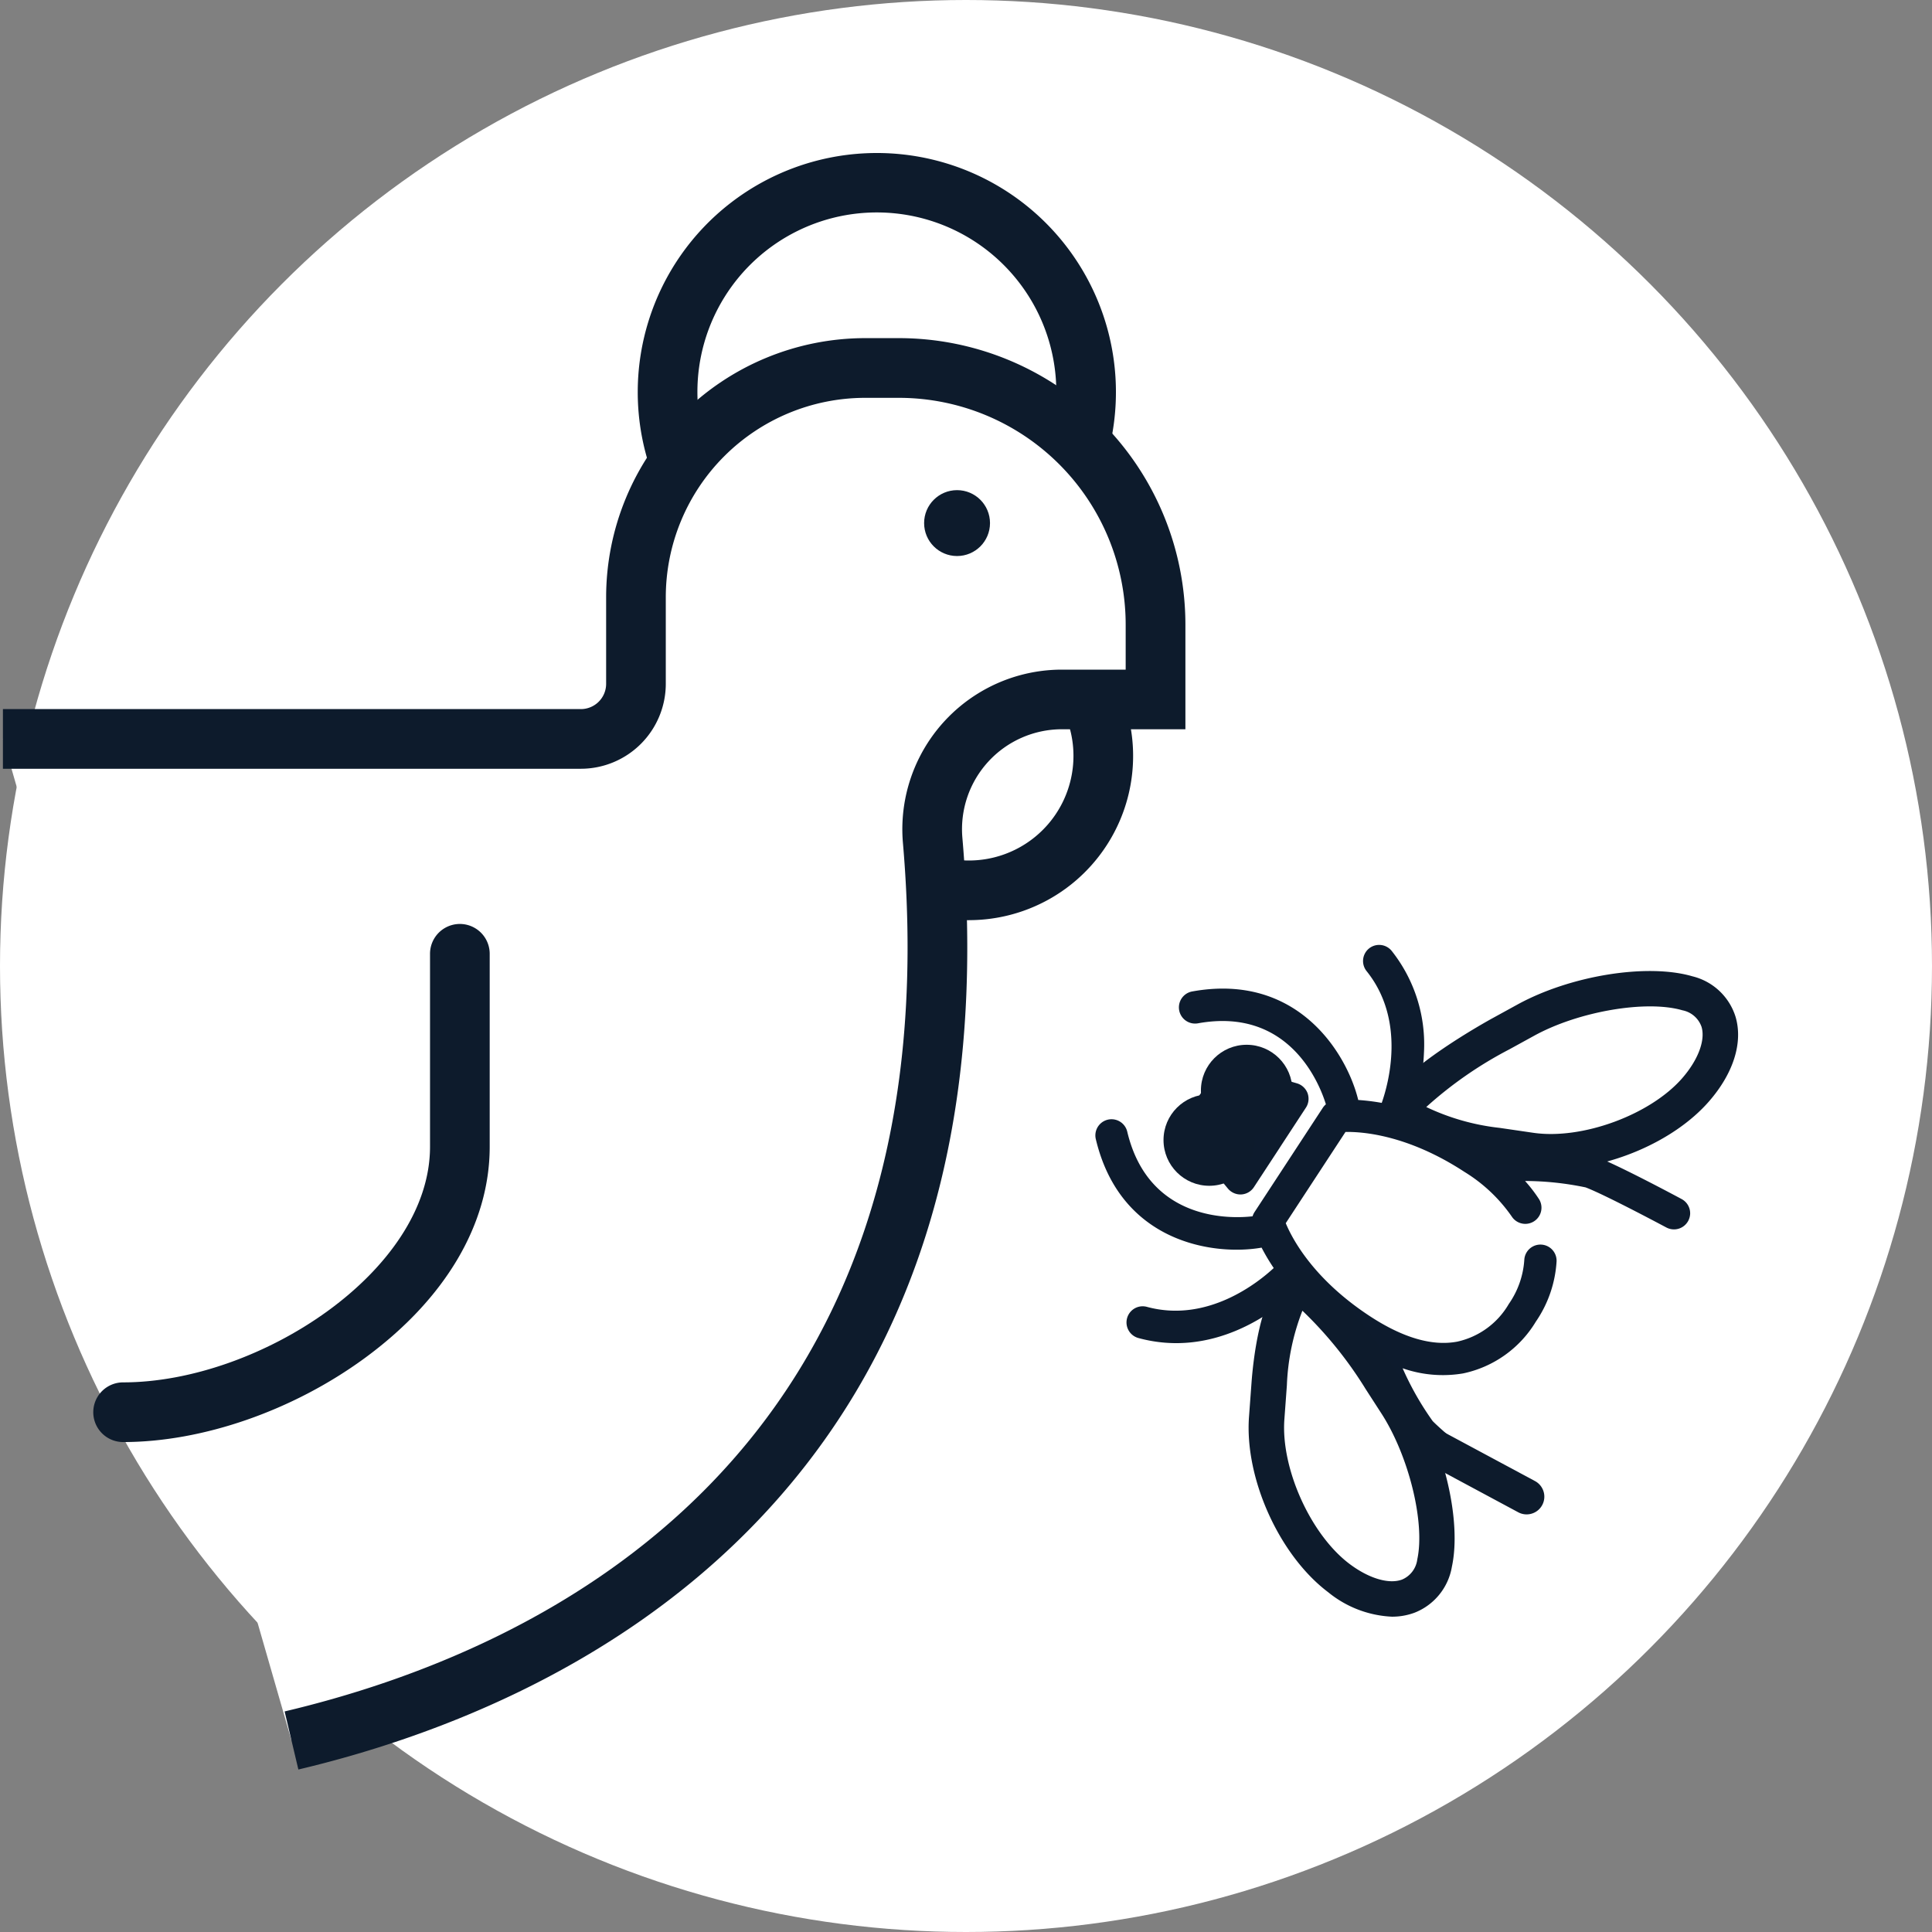 <svg xmlns="http://www.w3.org/2000/svg" xmlns:xlink="http://www.w3.org/1999/xlink" width="188" height="188" viewBox="0 0 188 188">
  <rect x="0" y="0" width="188" height="188" fill="#808080" stroke="none"/>
  <defs>
    <clipPath id="clip-elanco.com-icon-01-poultry-insect-control">
      <rect width="188" height="188"/>
    </clipPath>
  </defs>
  <g id="elanco.com-icon-01-poultry-insect-control" clip-path="url(#clip-elanco.com-icon-01-poultry-insect-control)">
    <rect width="188" height="188" fill="rgba(255,255,255,0)"/>
    <circle id="Ellipse_1" data-name="Ellipse 1" cx="94" cy="94" r="94" fill="#fff"/>
    <path id="Path_447" data-name="Path 447" d="M343.244,1014.471c-.26.16-.52.32-.77.5l.54-.84Z" transform="translate(-268.089 -918.312)" fill="#0d1b2d"/>
    <path id="Path_448" data-name="Path 448" d="M331.714,1017.864" transform="translate(-268.089 -918.312)" fill="none" stroke="#0d1b2d" stroke-linecap="round" stroke-miterlimit="10" stroke-width="5"/>
    <g id="Group_51" data-name="Group 51" transform="translate(-239.089 -1527.312)">
      <path id="Path_378" data-name="Path 378" d="M355.852,1633.82a.23.23,0,0,1-.02.031,5.588,5.588,0,0,0,.683,6.634l2.063,2.489a1.593,1.593,0,0,0,1.3.568,1.568,1.568,0,0,0,1.227-.711l2.533-3.867a.05.05,0,0,1,.013-.025l2.514-3.842a1.545,1.545,0,0,0,.255-.8,1.65,1.65,0,0,0-.092-.607,1.586,1.586,0,0,0-1.041-.962l-3.107-.9A5.589,5.589,0,0,0,355.852,1633.82Zm5.454,1.03,1.065.308-1.363,2.084c-.007.012-.013.018-.02.03l-1.35,2.06-.706-.855a2.176,2.176,0,0,1,2.374-3.627Z" fill="#0d1b2d"/>
    </g>
    <g id="Group_52" data-name="Group 52" transform="translate(-239.089 -1527.312)">
      <path id="Path_379" data-name="Path 379" d="M372.314,1619.6a1.573,1.573,0,0,0-.242,2.212c3.831,4.771,2.142,10.913,1.471,12.82a20.492,20.492,0,0,0-2.286-.282c-1.087-4.473-5.857-12.423-16.156-10.561a1.573,1.573,0,1,0,.563,3.1c9.021-1.63,11.91,6.127,12.446,7.882a1.62,1.62,0,0,0-.295.329l-6.656,10.168a1.739,1.739,0,0,0-.185.4c-1.819.212-10.093.667-12.2-8.258a1.572,1.572,0,0,0-3.058.729c2.413,10.187,11.605,11.374,16.137,10.579a19.523,19.523,0,0,0,1.181,1.985c-1.489,1.381-6.436,5.383-12.342,3.777a1.572,1.572,0,1,0-.825,3.034c7.233,1.967,13.024-2.419,15.111-4.327.26.292.539.592.836.885v.005a7.357,7.357,0,0,1,.6.434,4.7,4.7,0,0,1,.37.35c.212.224.4.47.623.683.085.056.169.112.25.175.185.144.351.3.521.456.1.09.182.179.271.267l0-.018c.685.54,1.427,1.076,2.233,1.6.153.106.307.2.461.293a1.651,1.651,0,0,0,.057.172c.553,1.259,3.4,7.612,5.054,9.306.571.586,1.621,1.491,2.732,2.43q1.656-.639,3.257-1.388c-1.455-1.184-3.037-2.523-3.741-3.24a28.71,28.71,0,0,1-2.925-5.141,11.845,11.845,0,0,0,5.889.5,10.871,10.871,0,0,0,7.071-5.033,11.589,11.589,0,0,0,2.021-5.885v-.013a1.572,1.572,0,0,0-3.141-.124,8.445,8.445,0,0,1-1.51,4.3,7.718,7.718,0,0,1-5.024,3.666c-2.425.455-5.277-.376-8.479-2.471-5.552-3.637-7.588-7.584-8.2-9.058l5.812-8.877c1.6-.031,6.029.257,11.58,3.888a15.349,15.349,0,0,1,4.608,4.353,1.573,1.573,0,0,0,2.651-1.693,14.341,14.341,0,0,0-1.365-1.778,29.307,29.307,0,0,1,5.891.624c1.942.735,7.8,3.874,7.856,3.9a1.573,1.573,0,0,0,2.13-.642,1.61,1.61,0,0,0,.188-.685,1.573,1.573,0,0,0-.83-1.438c-.247-.135-6.093-3.267-8.228-4.072-2.215-.846-9.176-.9-10.554-.908a1.76,1.76,0,0,0-.176.012c-.148-.1-.3-.205-.449-.305-.811-.532-1.6-.994-2.365-1.4l.012-.008-.03-.015c-.006,0-.012,0-.017-.006l0,0-.007,0a.677.677,0,0,1-.071-.06.437.437,0,0,1-.054-.026,4.17,4.17,0,0,1-.509-.208,1.937,1.937,0,0,1-.384-.285c-.255-.115-.507-.234-.757-.36a2.19,2.19,0,0,0-.281-.1c-.025-.006-.043-.027-.067-.036a5.51,5.51,0,0,1-.667-.17,1.2,1.2,0,0,1-.367-.21l-.009.008c-.391-.146-.77-.286-1.143-.406a20.384,20.384,0,0,0,1.05-5.68,14.639,14.639,0,0,0-3.134-9.905A1.571,1.571,0,0,0,372.314,1619.6Z" fill="#0d1b2d"/>
    </g>
    <g id="Group_53" data-name="Group 53" transform="translate(-239.089 -1527.312)">
      <path id="Path_380" data-name="Path 380" d="M374.533,1684.629a10.573,10.573,0,0,1-6.2-2.38c-4.76-3.584-8.145-11.083-7.705-17.074l.244-3.31c.143-1.964.8-8.513,3.213-10.29a2.441,2.441,0,0,1,2.021-.45c3.056.707,8.545,9.148,8.777,9.507l1.519,2.349c3.193,4.939,4.935,12.315,3.967,16.793a5.844,5.844,0,0,1-3.647,4.473A6.254,6.254,0,0,1,374.533,1684.629Zm-8.709-29.773a22.27,22.27,0,0,0-1.511,7.261l-.243,3.311c-.351,4.774,2.553,11.216,6.341,14.067,1.879,1.414,3.838,2,5.113,1.521a2.46,2.46,0,0,0,1.48-1.971c.772-3.57-.828-10.07-3.493-14.192l-1.518-2.349A38.594,38.594,0,0,0,365.824,1654.856Z" fill="#0d1b2c"/>
    </g>
    <g id="Group_54" data-name="Group 54" transform="translate(-239.089 -1527.312)">
      <path id="Path_381" data-name="Path 381" d="M390.027,1641.111a15.342,15.342,0,0,1-2.232-.157l-3.285-.48c-1.949-.285-8.433-1.413-10.032-3.945a2.449,2.449,0,0,1-.3-2.049h0c.927-3,9.74-7.864,10.115-8.07l2.451-1.345c5.154-2.829,12.636-4.037,17.035-2.749a5.843,5.843,0,0,1,4.2,3.959c.731,2.5-.216,5.495-2.6,8.223C401.937,1638.443,395.556,1641.111,390.027,1641.111Zm-12.151-6.077a22.256,22.256,0,0,0,7.133,2.029l3.284.48c4.745.691,11.372-1.739,14.488-5.312,1.545-1.771,2.267-3.683,1.885-4.99a2.464,2.464,0,0,0-1.86-1.618c-3.507-1.027-10.1.1-14.408,2.463l-2.451,1.345A38.61,38.61,0,0,0,377.876,1635.034Z" fill="#0d1b2c"/>
    </g>
    <g id="Group_55" data-name="Group 55" transform="translate(-239.089 -1527.312)">
      <circle id="Ellipse_49" data-name="Ellipse 49" cx="4.451" cy="4.451" r="4.451" transform="translate(355.948 1628.977)" fill="#0d1b2c"/>
    </g>
    <g id="Group_56" data-name="Group 56" transform="translate(-239.089 -1527.312)">
      <circle id="Ellipse_50" data-name="Ellipse 50" cx="4.451" cy="4.451" r="4.451" transform="translate(352.309 1633.797)" fill="#0d1b2c"/>
    </g>
    <g id="Group_57" data-name="Group 57" transform="translate(-239.089 -1527.312)">
      <path id="Path_382" data-name="Path 382" d="M387.639,1674.675a1.722,1.722,0,0,1-.813-.206l-8.86-4.757a1.723,1.723,0,1,1,1.63-3.037l8.861,4.757a1.724,1.724,0,0,1-.818,3.243Z" fill="#0d1b2c"/>
    </g>
    <g id="Group_109" data-name="Group 109" transform="translate(-239.089 -1527.312)">
      <path id="Path_428" data-name="Path 428" d="M267.454,1696.678c24.149-5.715,67.832-24.766,62.39-87.6a12.626,12.626,0,0,1,12.584-13.7h9.1v-7.3a24.956,24.956,0,0,0-24.956-24.956h-3.307a22.293,22.293,0,0,0-22.293,22.293v8.44a5.361,5.361,0,0,1-5.361,5.361H239.372" fill="#fff"/>
      <path id="Path_429" data-name="Path 429" d="M268.123,1699.5l-1.338-5.651c24.7-5.844,65.356-24.6,60.166-84.52a15.529,15.529,0,0,1,15.476-16.856h6.2v-4.395a22.079,22.079,0,0,0-22.054-22.053h-3.308a19.411,19.411,0,0,0-19.389,19.39v8.44a8.273,8.273,0,0,1-8.264,8.264H239.373v-5.806h56.241a2.461,2.461,0,0,0,2.457-2.458v-8.44a25.226,25.226,0,0,1,25.2-25.2h3.308a27.892,27.892,0,0,1,27.86,27.86v10.2H342.427a9.723,9.723,0,0,0-9.691,10.548c2.457,28.365-4.586,51.08-20.932,67.515C298.02,1690.2,280.442,1696.588,268.123,1699.5Z" fill="#0d1b2c"/>
    </g>
    <g id="Group_110" data-name="Group 110" transform="translate(-239.089 -1527.312)">
      <path id="Path_430" data-name="Path 430" d="M251.069,1667.636a2.9,2.9,0,0,1,0-5.807c13.164,0,29.865-10.8,29.865-22.933v-18.771a2.9,2.9,0,1,1,5.807,0V1638.9c0,7.542-4.342,14.863-12.226,20.615C267.542,1664.6,258.777,1667.636,251.069,1667.636Z" fill="#0d1b2c"/>
    </g>
    <g id="Group_111" data-name="Group 111" transform="translate(-239.089 -1527.312)">
      <path id="Path_431" data-name="Path 431" d="M302.2,1572.388a23.266,23.266,0,1,1,45.006-2.254l-5.688-1.165a17.462,17.462,0,1,0-34.565-3.521,17.4,17.4,0,0,0,.79,5.208Z" fill="#0d1b2c"/>
    </g>
    <g id="Group_112" data-name="Group 112" transform="translate(-239.089 -1527.312)">
      <path id="Path_432" data-name="Path 432" d="M333.38,1616.854a16.1,16.1,0,0,1-3.216-.325l1.164-5.688a10.18,10.18,0,0,0,12.218-9.959,10.067,10.067,0,0,0-.943-4.282l5.266-2.449a15.98,15.98,0,0,1-14.489,22.7Z" fill="#0d1b2c"/>
    </g>
    <g id="Group_113" data-name="Group 113" transform="translate(-239.089 -1527.312)">
      <circle id="Ellipse_52" data-name="Ellipse 52" cx="3.206" cy="3.206" r="3.206" transform="translate(329.013 1575.007)" fill="#0d1b2c"/>
    </g>
  </g>
</svg>
